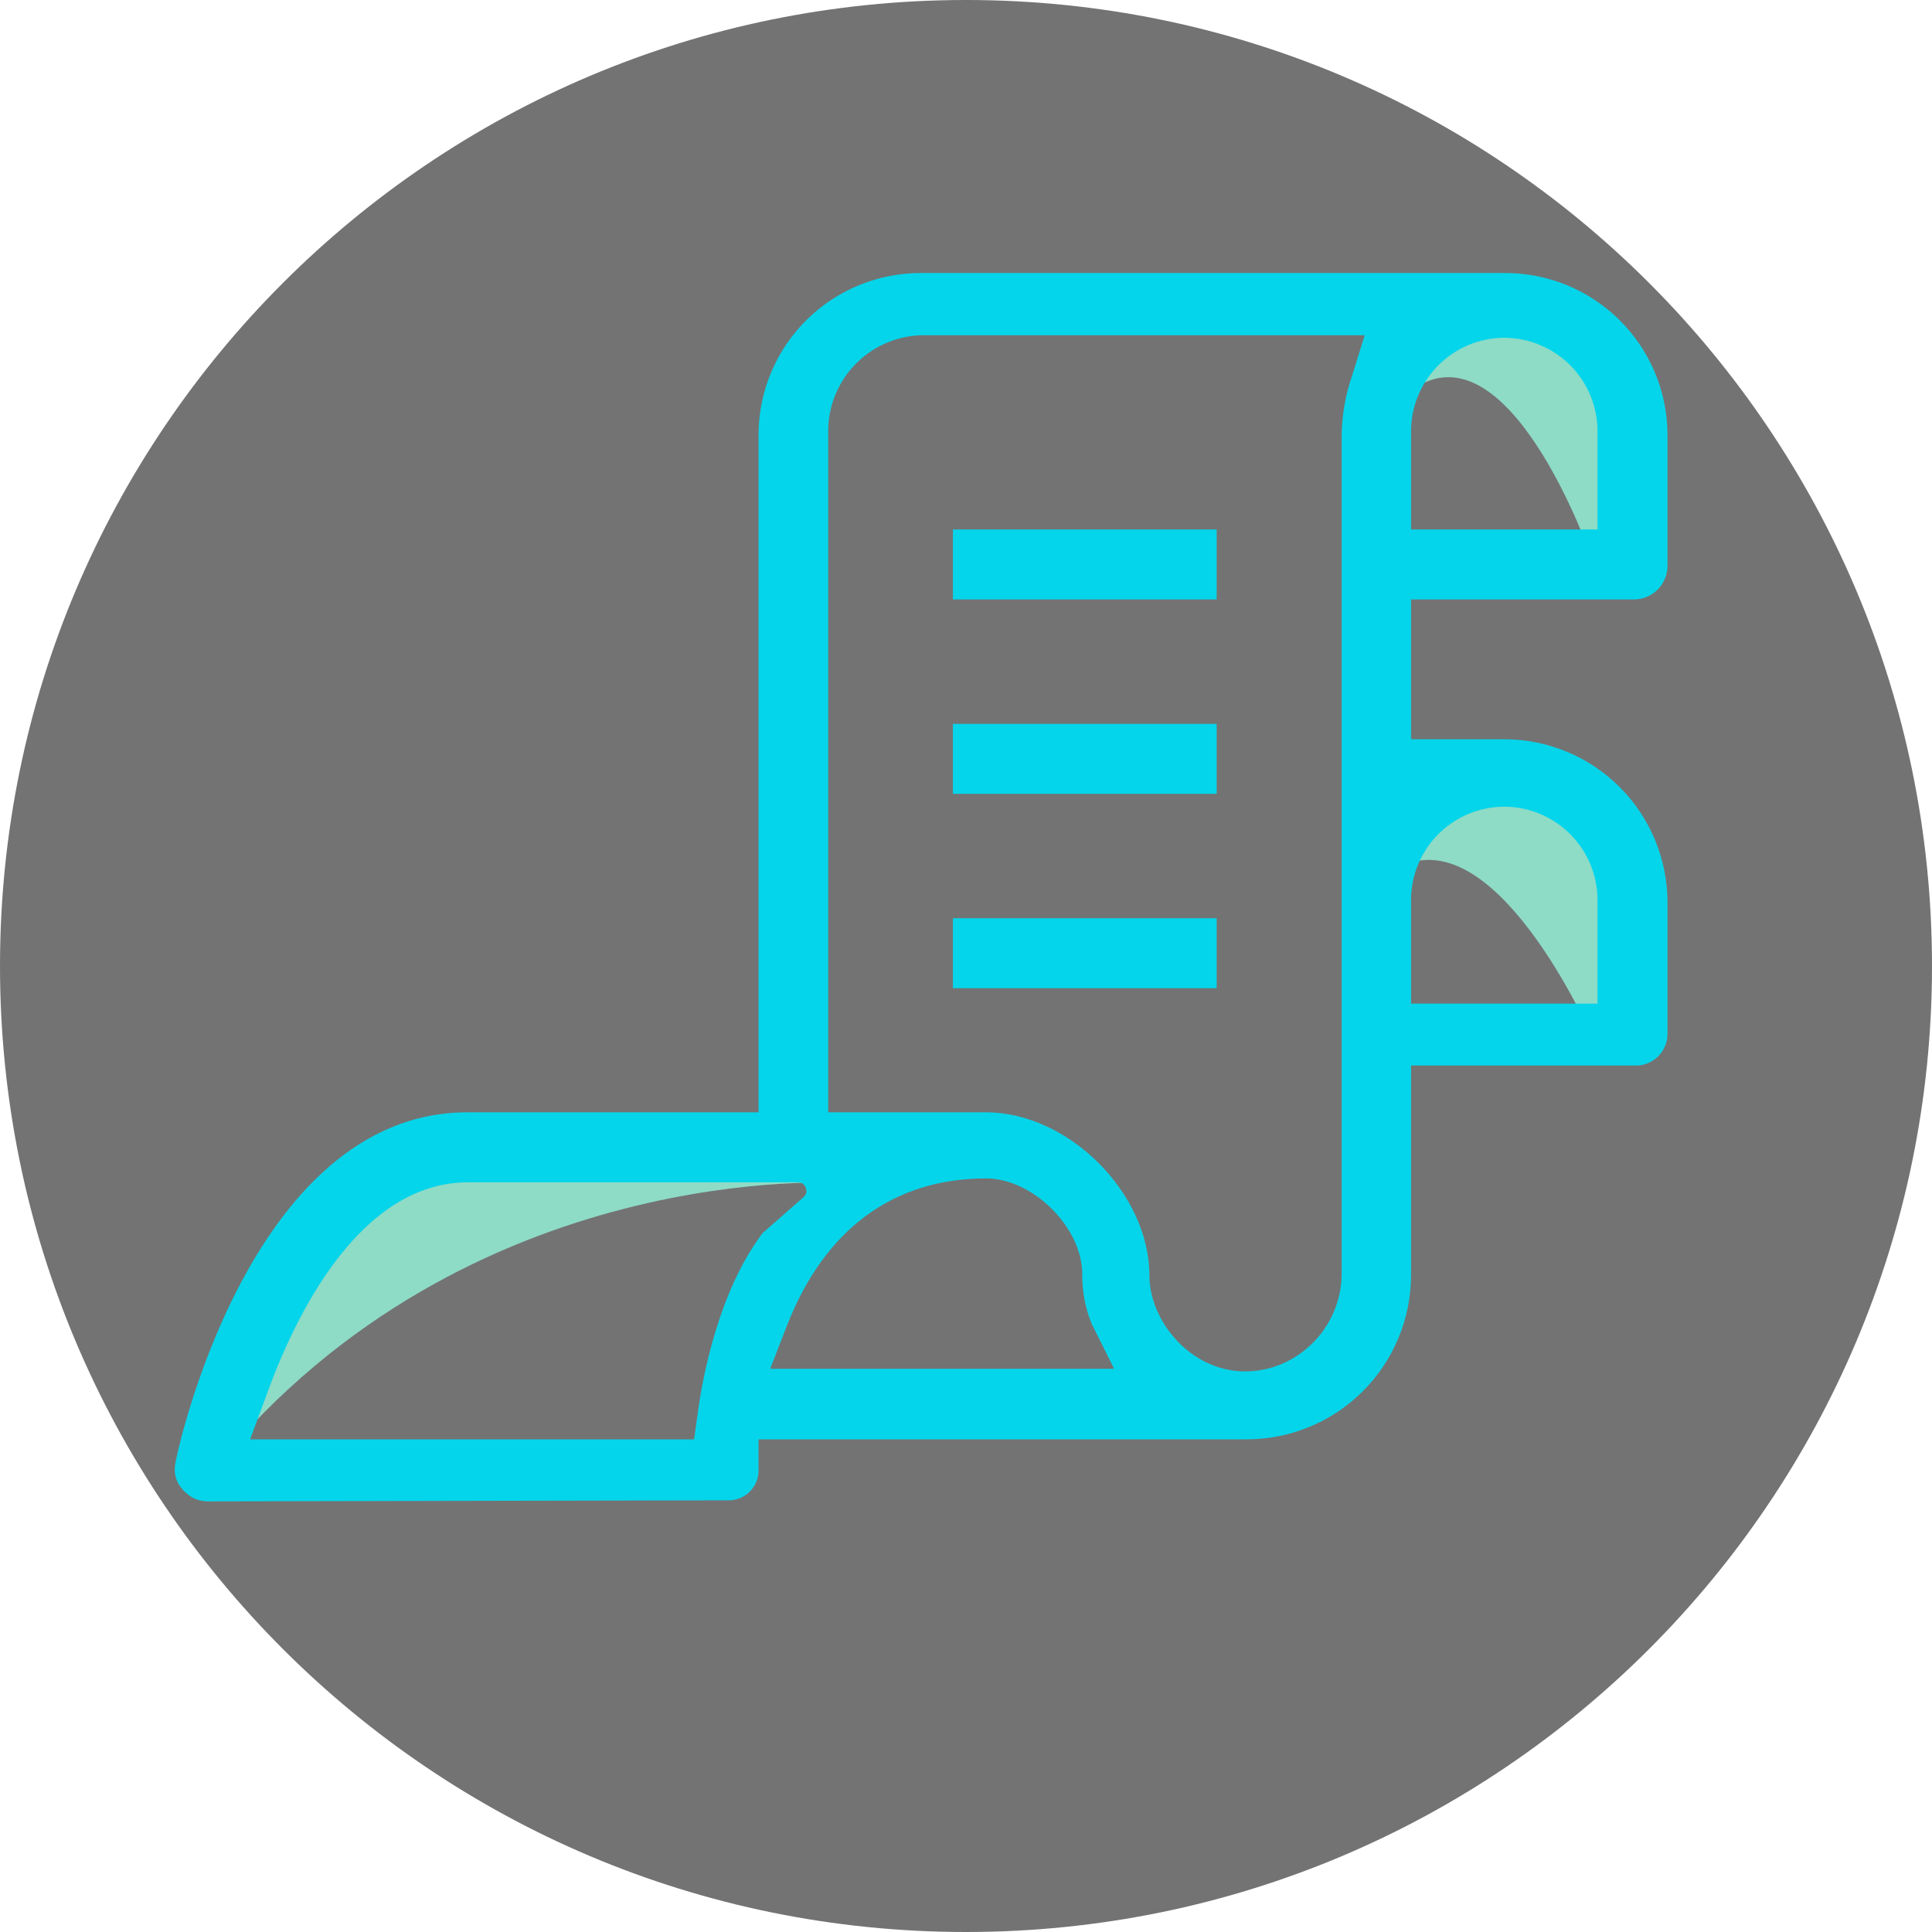 <svg xmlns="http://www.w3.org/2000/svg" xmlns:xlink="http://www.w3.org/1999/xlink" width="500" zoomAndPan="magnify" viewBox="0 0 375 375" height="500" preserveAspectRatio="xMidYMid meet" version="1.0"><defs><clipPath id="bd964fcca3"><path d="M 187.5 0 C 83.945 0 0 83.945 0 187.5 C 0 291.055 83.945 375 187.5 375 C 291.055 375 375 291.055 375 187.5 C 375 83.945 291.055 0 187.5 0 Z M 187.5 0 " clip-rule="nonzero"/></clipPath><clipPath id="5535ba0dfc"><path d="M 33.457 52.848 L 323.66 52.848 L 323.66 291.516 L 33.457 291.516 Z M 33.457 52.848 " clip-rule="nonzero"/></clipPath><clipPath id="6305d322e7"><path d="M 184.961 102.77 L 236.156 102.77 L 236.156 116.352 L 184.961 116.352 Z M 184.961 140.5 L 236.156 140.5 L 236.156 154.082 L 184.961 154.082 Z M 184.961 178.227 L 236.156 178.227 L 236.156 191.812 L 184.961 191.812 Z M 40.656 291.418 C 38.641 291.48 36.957 290.766 35.605 289.27 C 34.176 287.793 33.652 286.039 34.039 284.02 C 34.039 283.32 48.059 215.898 90.75 215.898 L 147.23 215.898 L 147.23 84.164 C 147.25 82.105 147.469 80.066 147.887 78.051 C 148.305 76.031 148.918 74.078 149.723 72.18 C 150.523 70.285 151.504 68.484 152.66 66.777 C 153.82 65.074 155.133 63.5 156.598 62.055 C 158.062 60.609 159.656 59.316 161.379 58.184 C 163.098 57.051 164.91 56.094 166.816 55.32 C 168.727 54.543 170.691 53.957 172.711 53.566 C 174.734 53.176 176.777 52.984 178.836 52.992 L 292.027 52.992 C 294.086 52.984 296.129 53.176 298.152 53.566 C 300.176 53.957 302.141 54.539 304.047 55.316 C 305.957 56.094 307.77 57.051 309.492 58.184 C 311.211 59.316 312.809 60.605 314.273 62.051 C 315.742 63.5 317.055 65.074 318.215 66.777 C 319.371 68.48 320.355 70.281 321.16 72.18 C 321.965 74.074 322.578 76.031 323 78.047 C 323.418 80.066 323.641 82.105 323.66 84.164 L 323.66 109.82 C 323.66 110.688 323.496 111.52 323.164 112.32 C 322.832 113.121 322.359 113.824 321.75 114.438 C 321.137 115.051 320.43 115.523 319.629 115.855 C 318.828 116.184 317.996 116.352 317.133 116.352 L 273.887 116.352 L 273.887 143.488 L 291.969 143.488 C 294.051 143.488 296.109 143.691 298.152 144.098 C 300.191 144.504 302.172 145.105 304.098 145.898 C 306.02 146.695 307.844 147.672 309.574 148.828 C 311.305 149.984 312.906 151.297 314.379 152.77 C 315.852 154.242 317.164 155.844 318.32 157.574 C 319.477 159.305 320.453 161.129 321.25 163.051 C 322.047 164.977 322.645 166.957 323.051 168.996 C 323.457 171.039 323.66 173.102 323.66 175.18 L 323.66 200.809 C 323.645 201.648 323.461 202.449 323.113 203.215 C 322.77 203.98 322.285 204.648 321.664 205.215 C 321.047 205.781 320.34 206.203 319.547 206.48 C 318.754 206.762 317.941 206.871 317.102 206.816 L 273.887 206.816 L 273.887 247.449 C 273.887 249.555 273.68 251.645 273.266 253.711 C 272.855 255.777 272.242 257.781 271.43 259.727 C 270.621 261.672 269.629 263.52 268.453 265.266 C 267.277 267.016 265.941 268.633 264.445 270.117 C 262.949 271.602 261.32 272.922 259.562 274.086 C 257.805 275.246 255.949 276.227 253.996 277.02 C 252.047 277.812 250.035 278.41 247.965 278.805 C 245.895 279.203 243.809 279.391 241.699 279.375 L 147.23 279.375 L 147.23 285.18 C 147.262 285.988 147.133 286.773 146.836 287.527 C 146.543 288.281 146.105 288.945 145.535 289.52 C 144.961 290.094 144.297 290.527 143.539 290.824 C 142.785 291.117 142.004 291.25 141.191 291.215 Z M 90.867 229.484 C 69.68 229.484 57.141 255.605 51.57 271.191 L 48.551 279.375 L 134.719 279.375 L 135.445 274.18 C 136.344 267.504 139.422 250.727 148.012 239.352 L 155.938 232.387 C 156.512 231.887 156.668 231.277 156.402 230.562 C 156.137 229.848 155.625 229.488 154.863 229.484 Z M 178.836 65.066 C 177.617 65.102 176.41 65.258 175.223 65.527 C 174.031 65.801 172.879 66.188 171.766 66.688 C 170.652 67.184 169.598 67.785 168.602 68.492 C 167.605 69.199 166.691 69.996 165.852 70.883 C 165.012 71.766 164.266 72.727 163.617 73.758 C 162.965 74.793 162.422 75.879 161.984 77.016 C 161.547 78.156 161.227 79.328 161.02 80.531 C 160.812 81.734 160.723 82.945 160.754 84.164 L 160.754 215.902 L 191.402 215.902 C 207.395 215.902 223.098 231.602 223.098 247.594 C 223.098 257.695 233.66 269.215 246.75 265.473 C 248.738 264.879 250.582 263.984 252.281 262.789 C 253.977 261.598 255.441 260.164 256.676 258.496 C 257.91 256.824 258.844 255.004 259.484 253.031 C 260.125 251.055 260.438 249.031 260.418 246.957 L 260.418 84.164 C 260.512 80.297 261.191 76.531 262.453 72.875 L 264.891 65.066 Z M 191.402 228.73 C 173.352 228.73 159.969 238.656 152.684 257.461 L 149.492 265.676 L 216.246 265.676 L 211.895 256.969 C 210.633 253.848 210.023 250.609 210.062 247.246 C 210.035 238.219 200.457 228.73 191.402 228.73 Z M 291.969 156.578 C 290.758 156.582 289.562 156.703 288.379 156.945 C 287.195 157.188 286.047 157.547 284.934 158.02 C 283.824 158.488 282.77 159.066 281.77 159.75 C 280.773 160.434 279.855 161.207 279.012 162.074 C 278.168 162.941 277.422 163.883 276.77 164.898 C 276.113 165.914 275.566 166.984 275.125 168.109 C 274.688 169.234 274.363 170.395 274.152 171.582 C 273.945 172.773 273.855 173.973 273.887 175.18 L 273.887 194.801 L 310.078 194.801 L 310.078 175.18 C 310.105 173.973 310.016 172.773 309.805 171.582 C 309.594 170.391 309.27 169.234 308.828 168.109 C 308.387 166.98 307.836 165.91 307.184 164.895 C 306.527 163.879 305.777 162.938 304.934 162.07 C 304.09 161.207 303.168 160.43 302.172 159.75 C 301.172 159.066 300.117 158.488 299.004 158.016 C 297.891 157.547 296.742 157.188 295.559 156.945 C 294.375 156.703 293.176 156.582 291.969 156.578 Z M 291.969 65.559 C 290.762 65.566 289.566 65.691 288.383 65.934 C 287.199 66.18 286.051 66.535 284.941 67.008 C 283.828 67.48 282.773 68.059 281.777 68.742 C 280.781 69.426 279.863 70.199 279.02 71.066 C 278.18 71.934 277.43 72.871 276.777 73.887 C 276.121 74.902 275.574 75.973 275.133 77.098 C 274.695 78.223 274.367 79.379 274.156 80.57 C 273.949 81.758 273.859 82.957 273.887 84.164 L 273.887 102.77 L 310.078 102.77 L 310.078 84.164 C 310.105 82.957 310.016 81.754 309.805 80.566 C 309.594 79.375 309.27 78.215 308.828 77.09 C 308.387 75.965 307.836 74.895 307.184 73.879 C 306.527 72.863 305.777 71.922 304.934 71.055 C 304.09 70.188 303.168 69.414 302.172 68.73 C 301.172 68.051 300.117 67.473 299.004 67 C 297.891 66.527 296.742 66.172 295.559 65.93 C 294.375 65.688 293.176 65.562 291.969 65.559 Z M 291.969 65.559 " clip-rule="evenodd"/></clipPath></defs><g clip-path="url(#bd964fcca3)"><rect x="-37.5" width="450" fill="#737373" y="-37.5" height="450" fill-opacity="1"/></g><path fill="#8edbc6" d="M 273.887 75.805 C 292.75 62.02 308.715 107.73 308.715 107.73 L 314.52 99.023 L 317.422 72.902 L 302.91 61.293 L 279.691 58.391 C 279.691 58.391 255.02 89.59 273.887 75.805 Z M 273.887 75.805 " fill-opacity="1" fill-rule="nonzero"/><path fill="#8edbc6" d="M 279.691 145.461 C 279.691 145.461 252.117 179.562 270.984 168.68 C 289.848 157.797 308.715 200.605 308.715 200.605 L 317.422 171.582 L 305.812 157.07 Z M 279.691 145.461 " fill-opacity="1" fill-rule="nonzero"/><path fill="#8edbc6" d="M 50.406 247.043 L 41.699 284.773 C 91.039 224.551 163.598 229.629 163.598 229.629 L 166.5 223.824 L 79.43 220.922 Z M 50.406 247.043 " fill-opacity="1" fill-rule="nonzero"/><g clip-path="url(#5535ba0dfc)"><g clip-path="url(#6305d322e7)"><path fill="#05d5ea" d="M -8.828 10.125 L 366.5 10.125 L 366.5 334.172 L -8.828 334.172 Z M -8.828 10.125 " fill-opacity="1" fill-rule="nonzero"/></g></g></svg>